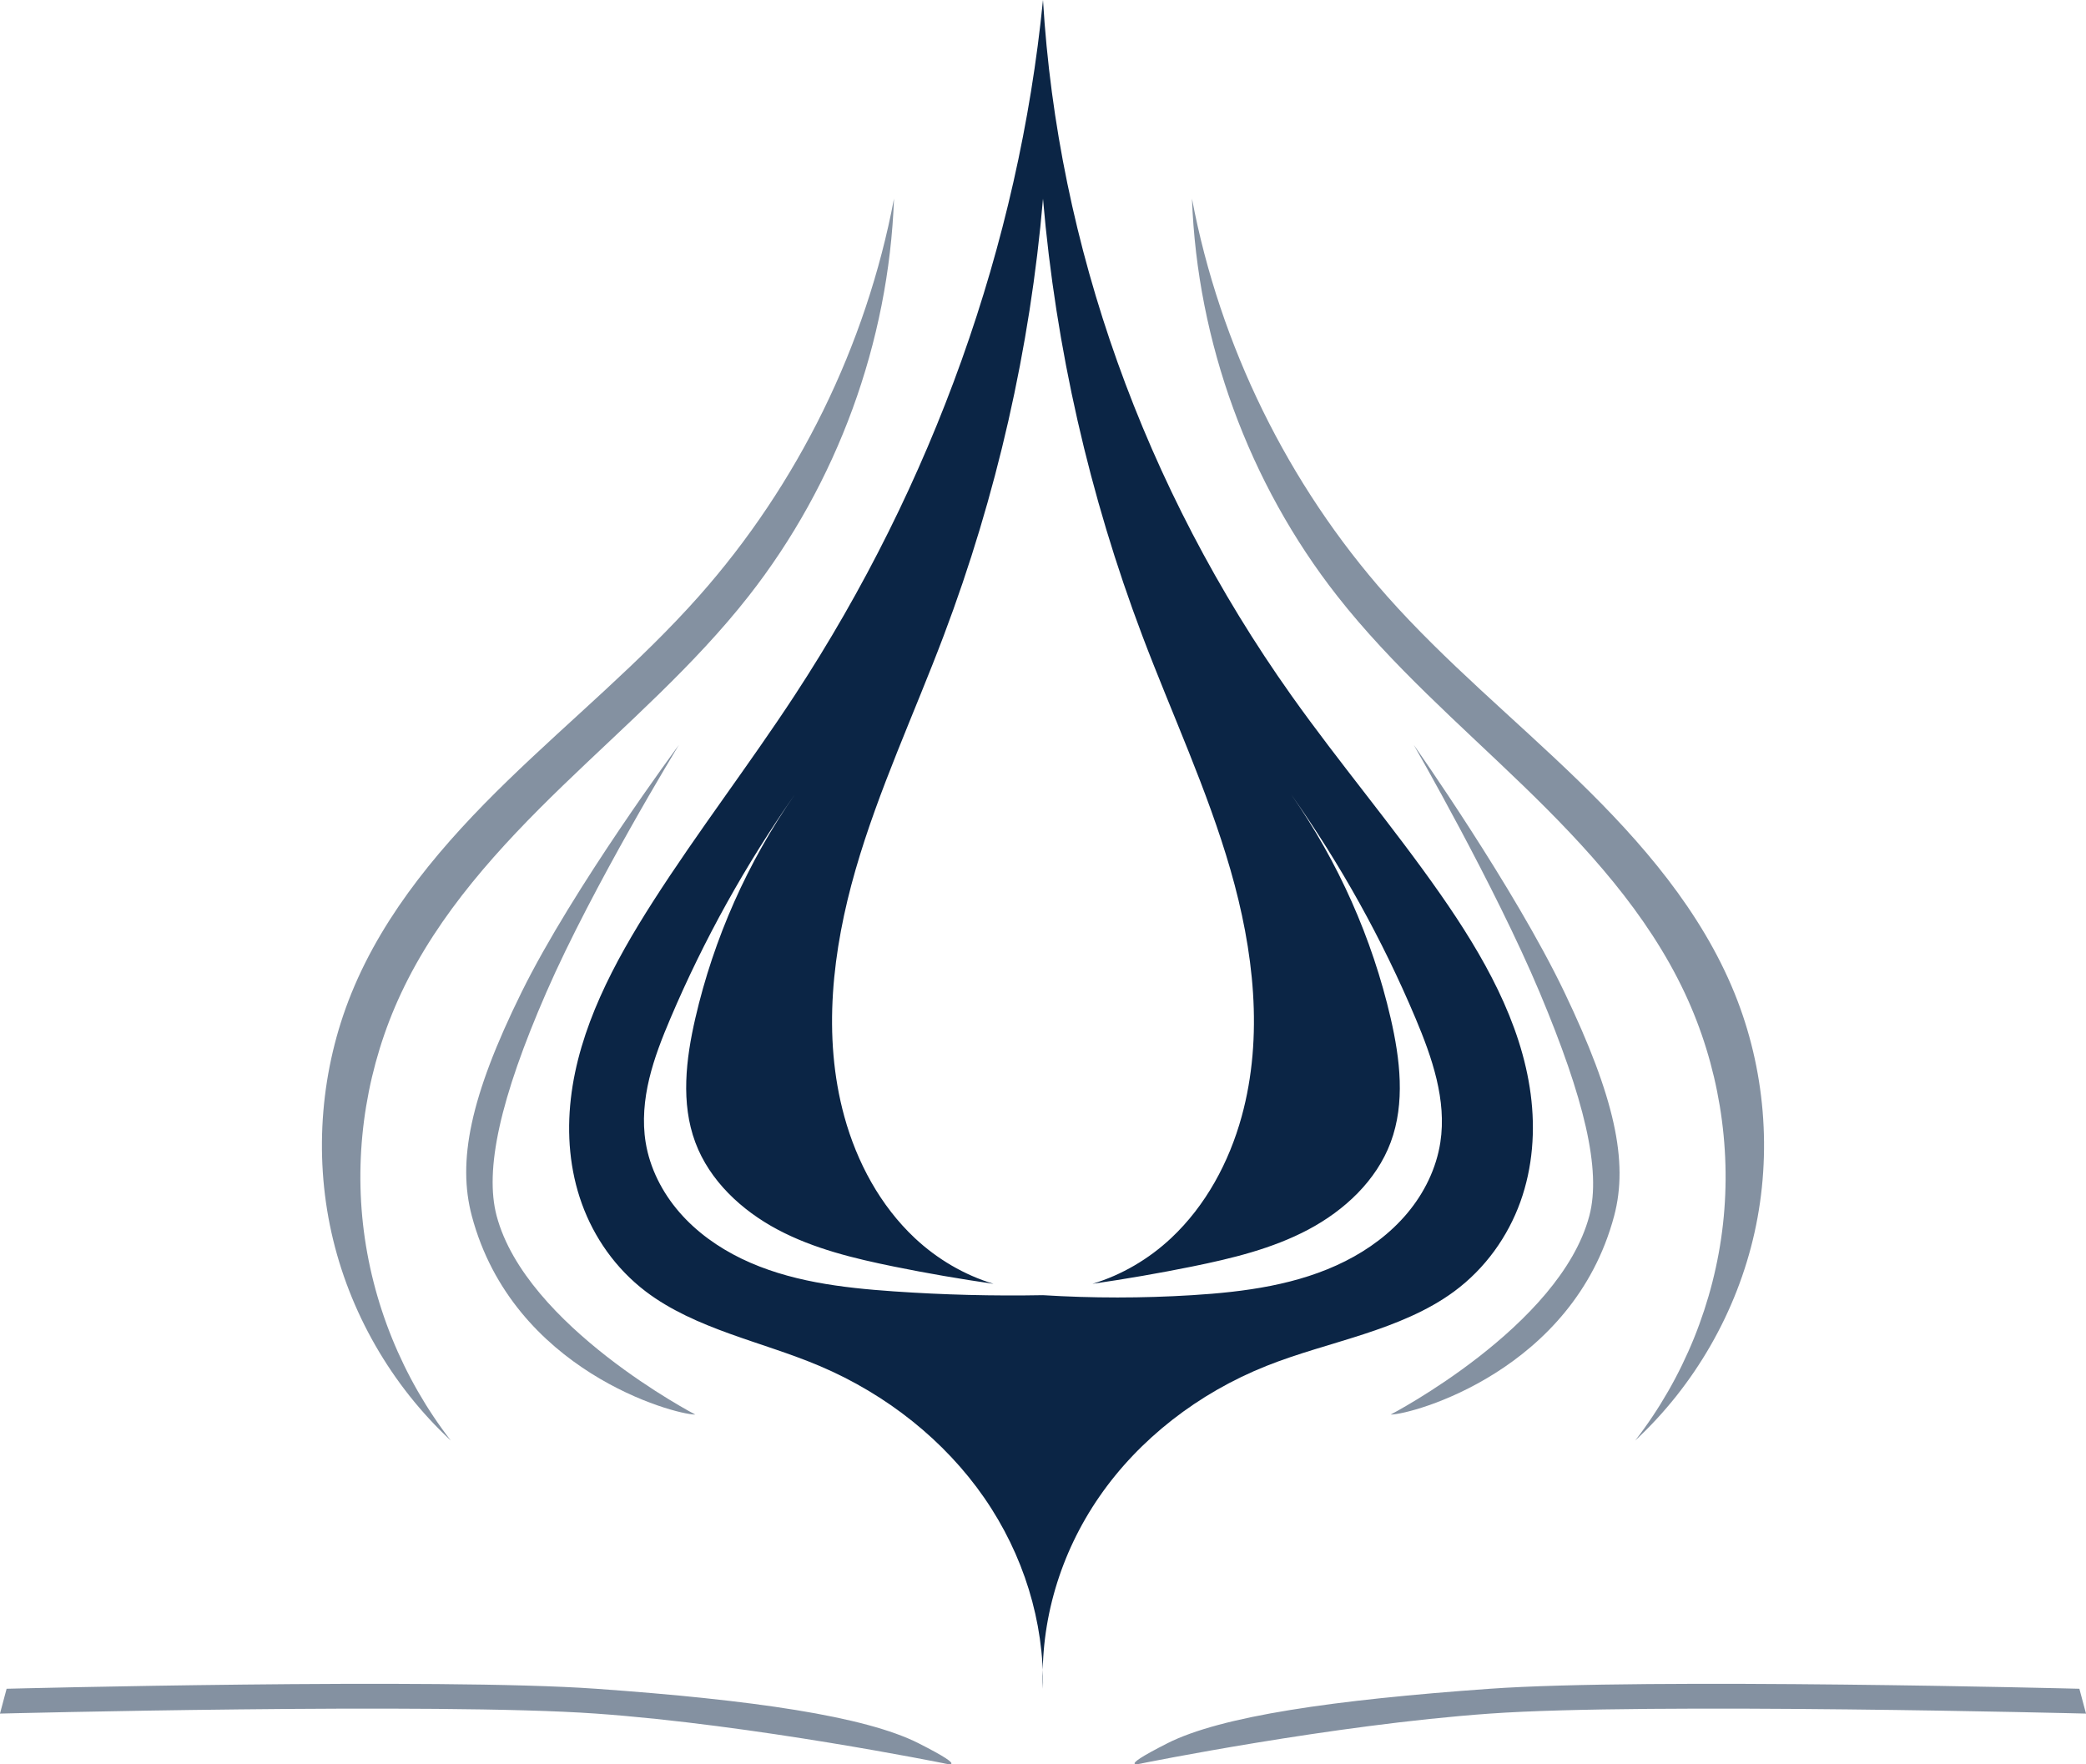 <?xml version="1.0" encoding="UTF-8" standalone="no"?>
<svg
   width="420"
   height="355.185"
   viewBox="0 0 111.125 93.976"
   version="1.1"
   id="svg1"
   xml:space="preserve"
   xmlns="http://www.w3.org/2000/svg"
   xmlns:svg="http://www.w3.org/2000/svg"><defs
     id="defs1" /><g
     id="layer1"
     transform="translate(-52.87,-53.293)"><path
       style="fill:#0b2545;fill-opacity:0.5;stroke:none;stroke-width:0.265px;stroke-linecap:butt;stroke-linejoin:miter;stroke-opacity:1"
       d="m 182.562,103.188 c 3.169,-2.942 5.416,-6.861 6.354,-11.082 0.938,-4.221 0.562,-8.724 -1.063,-12.73 -1.775,-4.377 -4.938,-8.045 -8.327,-11.335 -3.388,-3.29 -7.061,-6.298 -10.194,-9.832 -5.277,-5.953 -8.907,-13.351 -10.386,-21.167 0.276,7.633 3.027,15.157 7.741,21.167 2.907,3.707 6.497,6.808 9.884,10.082 3.387,3.275 6.64,6.818 8.637,11.084 1.781,3.804 2.491,8.103 2.027,12.278 -0.464,4.175 -2.1,8.213 -4.673,11.534 z"
       id="path1792-4"
       transform="matrix(-1,0,0,1,259.441,26.835)" /><path
       id="path1788"
       style="fill:#0b2545;fill-opacity:1;stroke:none;stroke-width:0.265px;stroke-linecap:butt;stroke-linejoin:miter;stroke-opacity:1"
       d="m 108.432,53.293 c -1.295,13.024 -5.85,25.777 -13.229,37.042 -2.429,3.707 -5.156,7.252 -7.544,10.98 -2.092,3.266 -3.951,6.76 -4.38,10.51 -0.214,1.875 -0.06,3.797 0.588,5.589 0.647,1.793 1.799,3.453 3.398,4.671 1.311,0.998 2.882,1.679 4.476,2.254 1.594,0.575 3.231,1.057 4.785,1.715 3.589,1.52 6.675,3.989 8.772,7.019 2.098,3.03 3.2,6.61 3.134,10.179 -0.159,-3.583 0.906,-7.203 3.013,-10.247 2.107,-3.044 5.249,-5.5 8.893,-6.951 1.674,-0.667 3.44,-1.123 5.162,-1.684 1.722,-0.561 3.424,-1.239 4.84,-2.285 1.661,-1.227 2.859,-2.927 3.522,-4.767 0.662,-1.84 0.803,-3.816 0.551,-5.737 -0.504,-3.842 -2.526,-7.387 -4.814,-10.662 -2.517,-3.604 -5.392,-6.996 -7.937,-10.583 -7.842,-11.053 -12.447,-23.947 -13.229,-37.042 z m 0,10.583 c 0.681,7.955 2.468,15.815 5.292,23.283 1.571,4.155 3.464,8.198 4.695,12.467 1.231,4.268 1.775,8.862 0.596,13.145 -0.67,2.435 -1.912,4.743 -3.753,6.472 -1.188,1.116 -2.637,1.969 -4.194,2.438 1.775,-0.258 3.543,-0.562 5.301,-0.919 2.133,-0.434 4.277,-0.95 6.2,-1.971 1.922,-1.021 3.623,-2.604 4.384,-4.644 0.782,-2.096 0.503,-4.435 0,-6.615 -0.983,-4.258 -2.79,-8.324 -5.292,-11.906 2.626,3.715 4.848,7.714 6.615,11.906 0.885,2.1 1.669,4.363 1.323,6.615 -0.213,1.387 -0.856,2.694 -1.758,3.77 -0.901,1.076 -2.053,1.928 -3.307,2.559 -2.508,1.262 -5.362,1.638 -8.164,1.811 -2.642,0.163 -5.295,0.163 -7.938,0 -2.647,0.049 -5.296,-0.019 -7.938,-0.202 -2.778,-0.192 -5.609,-0.529 -8.116,-1.74 -1.253,-0.606 -2.411,-1.43 -3.322,-2.483 -0.911,-1.053 -1.568,-2.34 -1.791,-3.714 -0.183,-1.125 -0.075,-2.283 0.191,-3.392 0.266,-1.109 0.686,-2.174 1.132,-3.223 1.781,-4.185 4.002,-8.183 6.615,-11.906 -2.502,3.583 -4.309,7.649 -5.292,11.906 -0.503,2.18 -0.782,4.518 0,6.615 0.76,2.039 2.462,3.623 4.384,4.644 1.922,1.021 4.067,1.537 6.2,1.971 1.758,0.358 3.526,0.661 5.301,0.919 -1.556,-0.469 -3.005,-1.322 -4.194,-2.438 -1.841,-1.729 -3.083,-4.037 -3.753,-6.472 -1.179,-4.283 -0.635,-8.876 0.596,-13.145 1.231,-4.268 3.124,-8.312 4.695,-12.467 2.824,-7.468 4.61,-15.328 5.292,-23.283 z" /><path
       style="fill:#0b2545;fill-opacity:0.5;stroke:none;stroke-width:0.265px;stroke-linecap:butt;stroke-linejoin:miter;stroke-opacity:1"
       d="m 182.562,103.188 c 3.169,-2.942 5.416,-6.861 6.354,-11.082 0.938,-4.221 0.562,-8.724 -1.063,-12.73 -1.775,-4.377 -4.938,-8.045 -8.327,-11.335 -3.388,-3.29 -7.061,-6.298 -10.194,-9.832 -5.277,-5.953 -8.907,-13.351 -10.386,-21.167 0.276,7.633 3.027,15.157 7.741,21.167 2.907,3.707 6.497,6.808 9.884,10.082 3.387,3.275 6.64,6.818 8.637,11.084 1.781,3.804 2.491,8.103 2.027,12.278 -0.464,4.175 -2.1,8.213 -4.673,11.534 z"
       id="path1792"
       transform="translate(-42.577,26.835)" /><path
       style="fill:#0b2545;fill-opacity:0.5;stroke:none;stroke-width:0.265;stroke-linecap:butt;stroke-linejoin:miter;stroke-dasharray:none;stroke-opacity:1"
       d="m 128.189,92.981 c 0,0 5.354,7.592 8.024,13.176 2.671,5.584 3.417,9.006 2.646,11.906 -2.193,8.25 -10.771,10.583 -11.906,10.583 0,0 9.02,-4.692 10.583,-10.583 0.648,-2.441 -0.266,-6.239 -2.646,-11.906 -2.38,-5.667 -6.702,-13.176 -6.702,-13.176 z"
       id="path1793" /><path
       style="fill:#0b2545;fill-opacity:0.5;stroke:none;stroke-width:0.265;stroke-linecap:butt;stroke-linejoin:miter;stroke-dasharray:none;stroke-opacity:1"
       d="m 89.033,92.981 c 0,0 -5.629,7.592 -8.383,13.176 -2.754,5.585 -3.415,9.011 -2.646,11.906 2.193,8.25 10.771,10.583 11.906,10.583 0,0 -9.02,-4.692 -10.583,-10.583 -0.65,-2.451 0.175,-6.239 2.646,-11.906 2.471,-5.667 7.06,-13.176 7.06,-13.176 z"
       id="path1793-7" /><path
       style="fill:#0b2545;fill-opacity:0.5;stroke:none;stroke-width:0.265;stroke-linecap:butt;stroke-linejoin:miter;stroke-dasharray:none;stroke-opacity:1"
       d="m 115.047,146.162 c 2.865,-1.452 8.868,-2.318 17.198,-2.91 8.33,-0.592 31.397,0 31.397,0 l 0.353,1.323 c 0,0 -23.361,-0.596 -31.75,0 -8.389,0.596 -18.521,2.646 -18.521,2.646 0,0 -1.542,0.393 1.323,-1.058 z"
       id="path1794" /><path
       style="fill:#0b2545;fill-opacity:0.5;stroke:none;stroke-width:0.265;stroke-linecap:butt;stroke-linejoin:miter;stroke-dasharray:none;stroke-opacity:1"
       d="m 101.817,146.162 c -2.865,-1.452 -8.868,-2.318 -17.198,-2.91 -8.33,-0.592 -31.397,0 -31.397,0 l -0.353,1.323 c 0,0 23.361,-0.596 31.75,0 8.389,0.596 18.521,2.646 18.521,2.646 0,0 1.542,0.393 -1.323,-1.058 z"
       id="path1794-2" /></g></svg>
